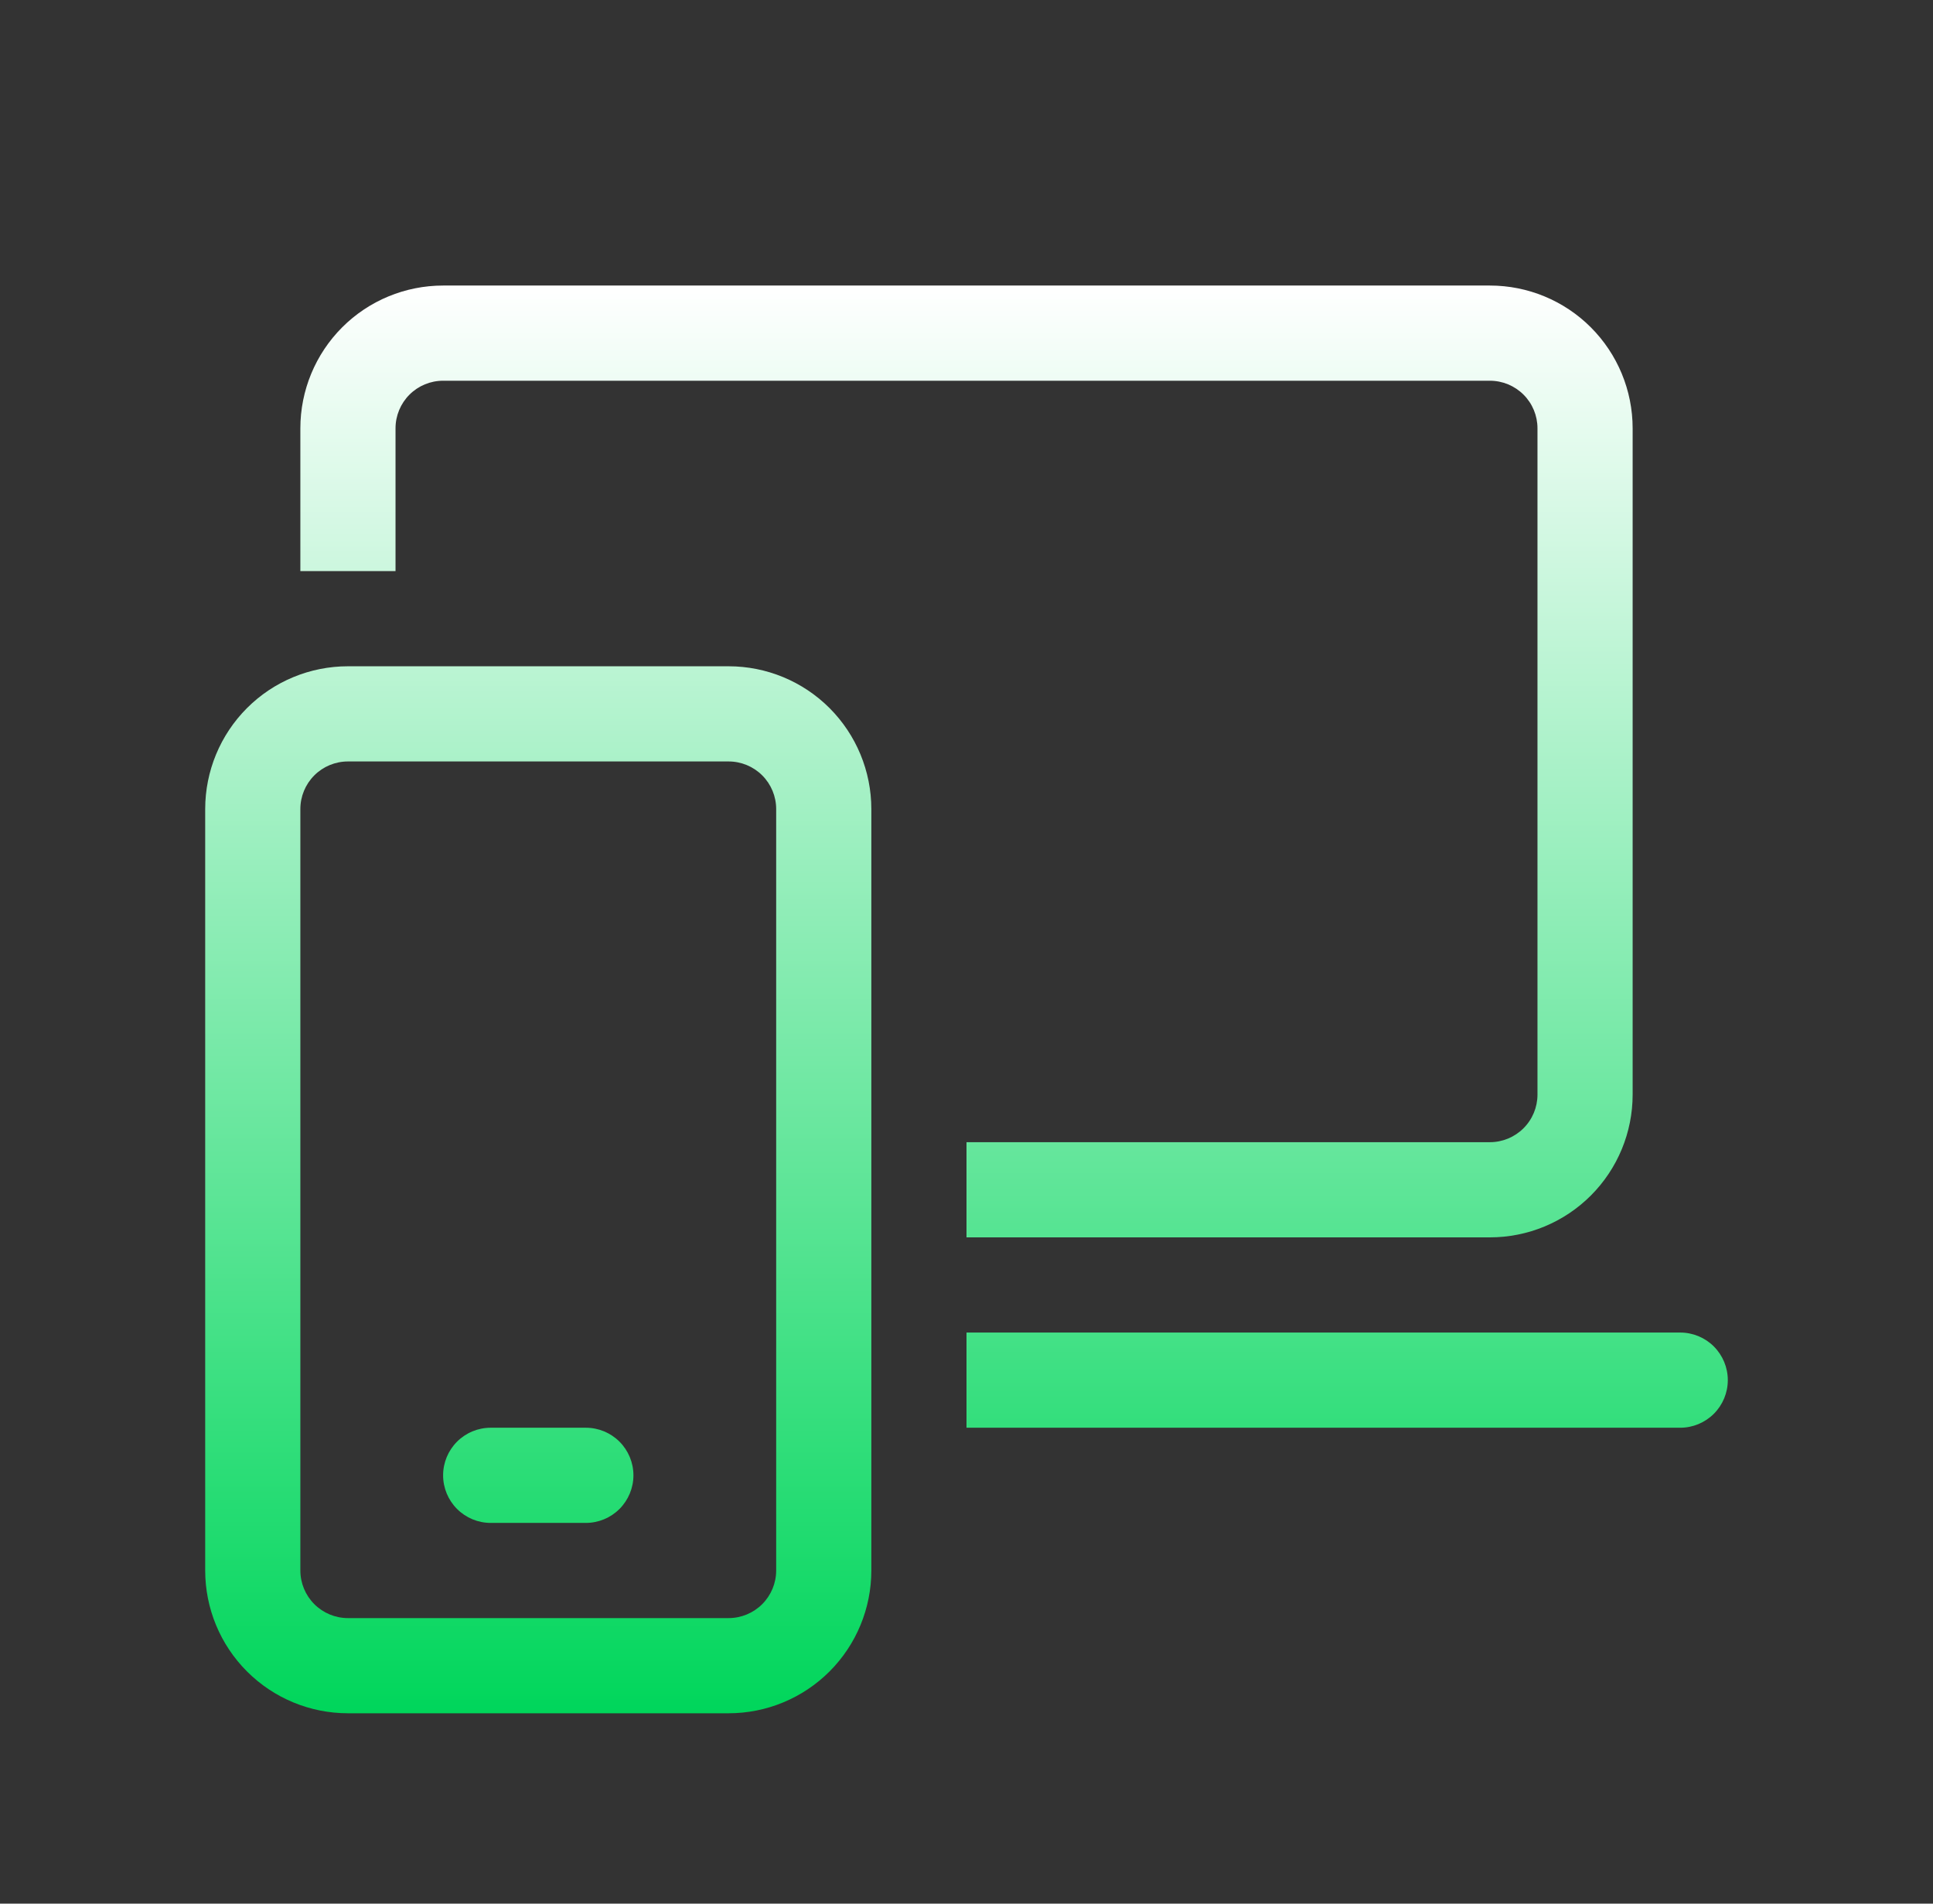 <svg width="65" height="64" viewBox="0 0 65 64" fill="none" xmlns="http://www.w3.org/2000/svg">
<rect x="0" y="0" width="65" height="64" fill="#333333" stroke="none"/>
<path d="M10.1 14.4C10.1 13.127 10.606 11.906 11.506 11.005C12.406 10.105 13.627 9.6 14.9 9.6H50.1C51.373 9.6 52.594 10.105 53.494 11.005C54.394 11.906 54.9 13.127 54.9 14.4V36.8C54.9 38.073 54.394 39.294 53.494 40.194C52.594 41.094 51.373 41.6 50.1 41.6H32.5V38.4H50.1C50.524 38.4 50.931 38.231 51.231 37.931C51.532 37.631 51.7 37.224 51.7 36.8V14.4C51.7 13.975 51.532 13.568 51.231 13.268C50.931 12.968 50.524 12.8 50.1 12.8H14.9C14.476 12.8 14.069 12.968 13.769 13.268C13.469 13.568 13.3 13.975 13.3 14.4V19.2H10.1V14.4ZM32.5 48H56.5C56.924 48 57.331 47.831 57.631 47.531C57.931 47.231 58.1 46.824 58.1 46.4C58.1 45.975 57.931 45.568 57.631 45.268C57.331 44.968 56.924 44.8 56.5 44.8H32.5V48ZM16.5 48C16.076 48 15.669 48.168 15.369 48.468C15.069 48.768 14.9 49.175 14.9 49.6C14.9 50.024 15.069 50.431 15.369 50.731C15.669 51.031 16.076 51.2 16.5 51.2H19.7C20.124 51.2 20.531 51.031 20.831 50.731C21.131 50.431 21.3 50.024 21.3 49.6C21.3 49.175 21.131 48.768 20.831 48.468C20.531 48.168 20.124 48 19.7 48H16.5ZM6.9 27.2C6.9 25.927 7.406 24.706 8.306 23.805C9.206 22.905 10.427 22.4 11.7 22.4H24.5C25.773 22.4 26.994 22.905 27.894 23.805C28.794 24.706 29.3 25.927 29.3 27.2V52.8C29.3 54.073 28.794 55.294 27.894 56.194C26.994 57.094 25.773 57.6 24.5 57.6H11.7C10.427 57.6 9.206 57.094 8.306 56.194C7.406 55.294 6.9 54.073 6.9 52.8V27.2ZM11.7 25.6C11.276 25.6 10.869 25.768 10.569 26.068C10.269 26.368 10.1 26.775 10.1 27.2V52.8C10.1 53.224 10.269 53.631 10.569 53.931C10.869 54.231 11.276 54.4 11.7 54.4H24.5C24.924 54.4 25.331 54.231 25.631 53.931C25.931 53.631 26.1 53.224 26.1 52.8V27.2C26.1 26.775 25.931 26.368 25.631 26.068C25.331 25.768 24.924 25.6 24.5 25.6H11.7Z" fill="url(#paint0_linear_730_2381)"/>
<defs>
<linearGradient id="paint0_linear_730_2381" x1="32.5" y1="9.6" x2="32.5" y2="57.6" gradientUnits="userSpaceOnUse">
<stop stop-color="white"/>
<stop offset="1" stop-color="#00D65B"/>
</linearGradient>
</defs>
</svg>
